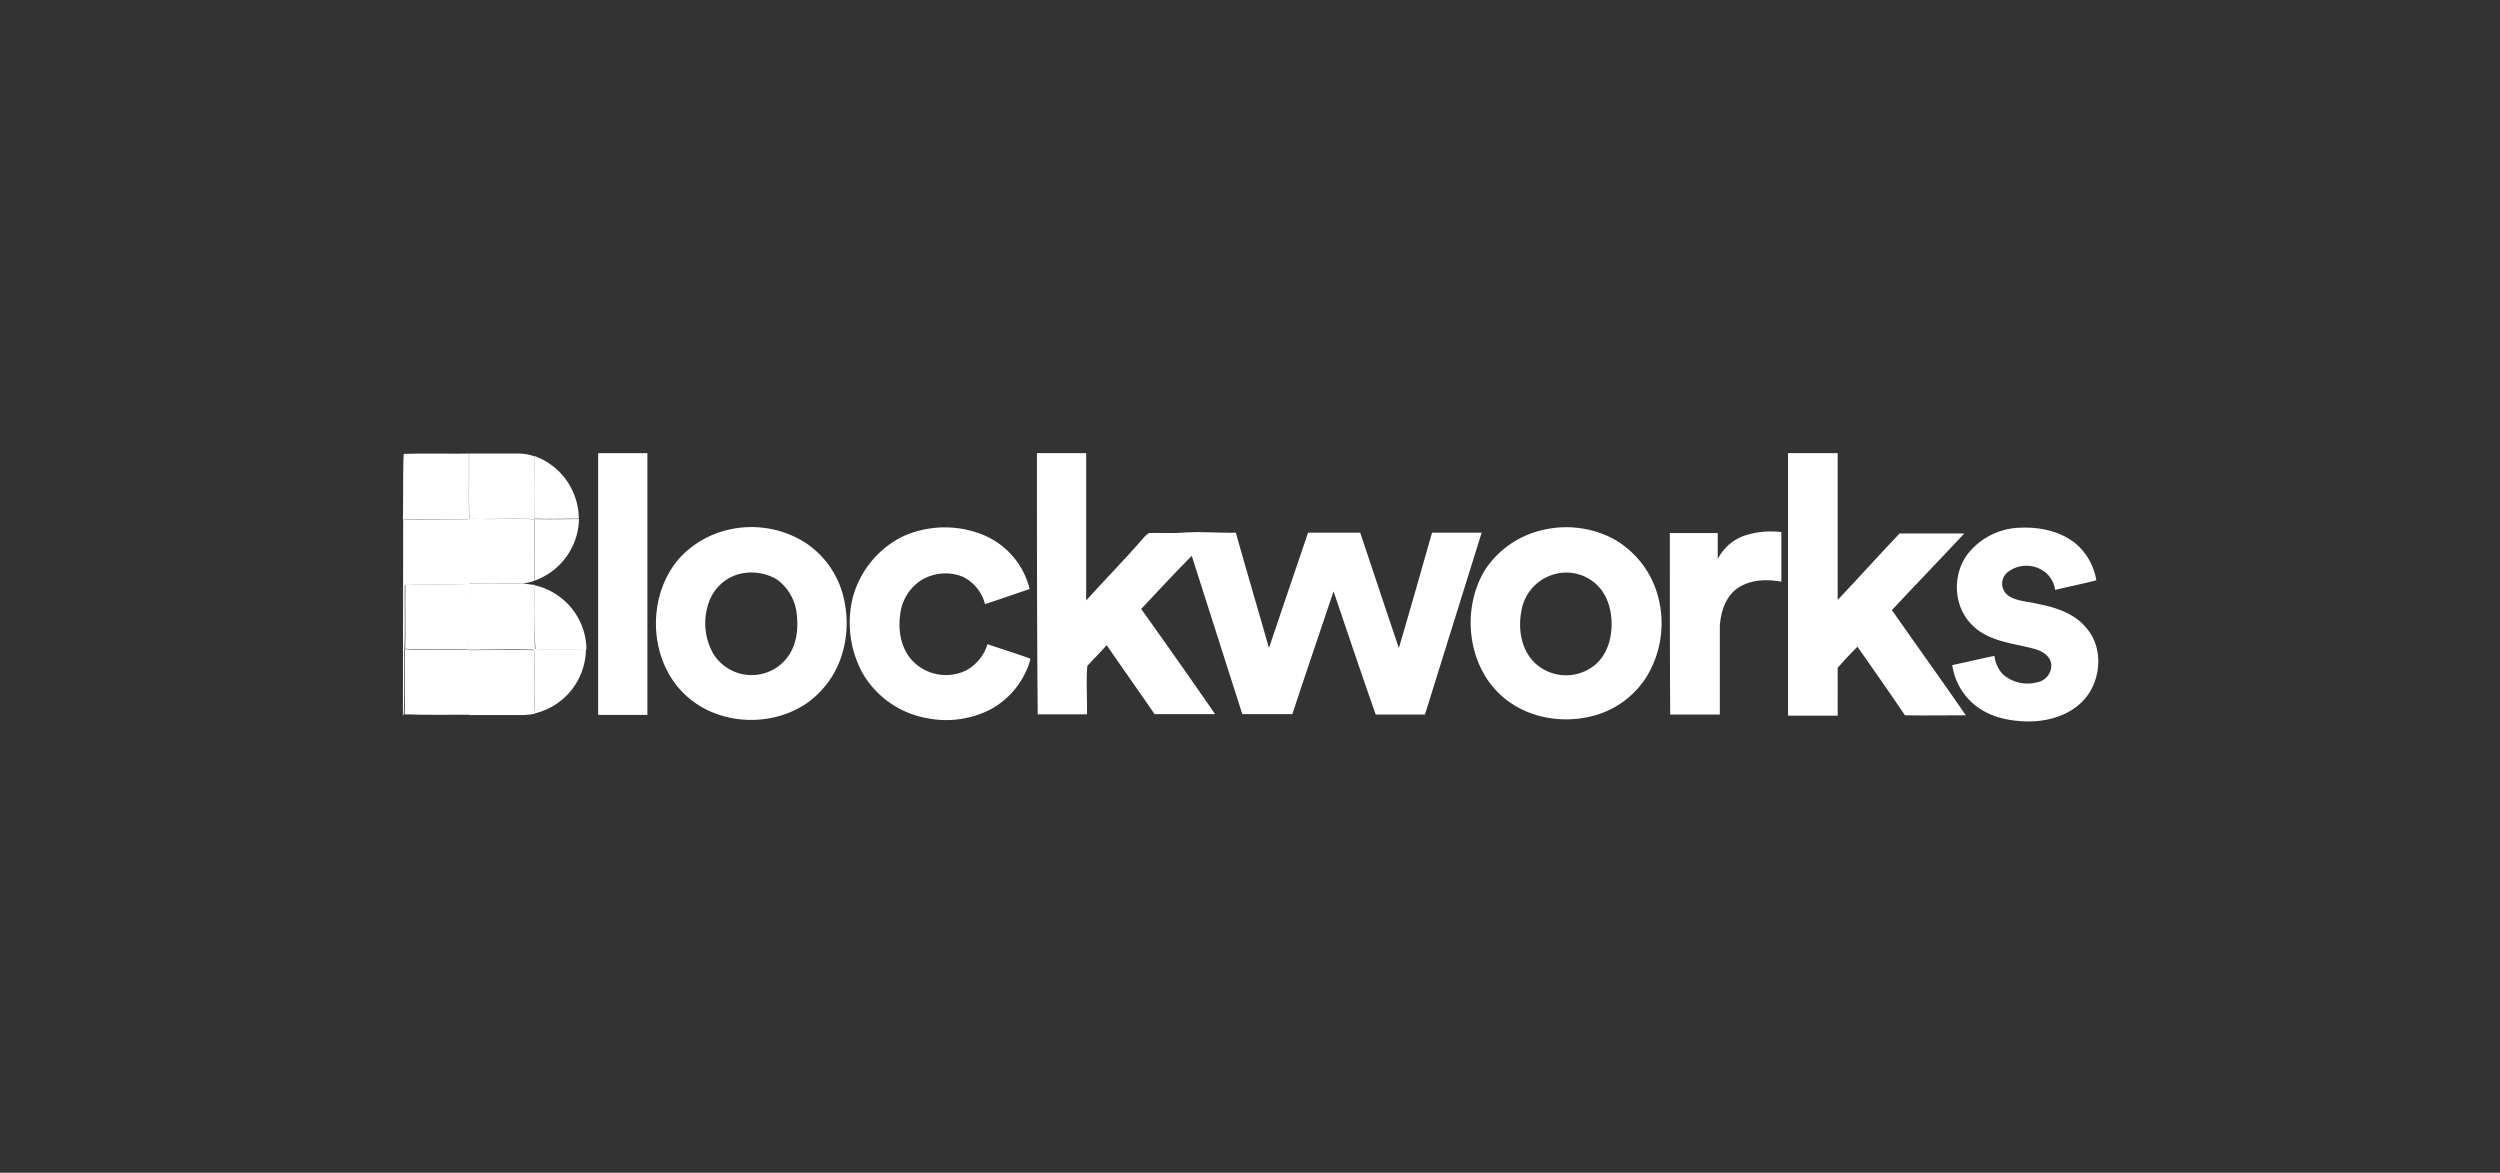 <svg xmlns="http://www.w3.org/2000/svg" xmlns:xlink="http://www.w3.org/1999/xlink" width="1290.93" height="605.56" viewBox="0 0 1290.93 605.56"><rect x="0" y="0" width="1290.93" height="605.56" fill="#333333" stroke="none"/><defs><clipPath id="clip-logo_blockworks"><rect width="1290.93" height="605.56"></rect></clipPath></defs><g id="logo_blockworks" clip-path="url(#clip-logo_blockworks)"><g id="blockworks" transform="translate(208.05 234)"><g id="Artboard_1"><g id="Group_6"><g id="Group_164" data-name="Group 164"><g id="Group_5"><path id="Path_17" d="M-9.8-27.6h0c-.2,11.279,0,22.559,0,33.937,11.279-.2,22.658-.2,33.937-.2.2,11.081-.2,22.163.2,33.244,9.3.4,18.7,0,28,0l5.838.693c-.2,11.081-.4,21.965,0,33.046,8.9.4,17.612.2,26.318,0a34.366,34.366,0,0,1-26.318,33.244c-.693-10.884,0-21.767-.4-32.849-11.279-.4-22.361,0-33.64,0h-.693c1.088-11.081.4-22.361.4-33.442-10.884-.2-21.965-.2-32.849,0-.2,11.081.2,22.163-.2,33.046-.4,11.279.2,22.559-.4,33.937l-.4.495Z" transform="translate(10 27.996)" fill="#fff" fill-rule="evenodd"></path><path id="Path_18" d="M-9.6-27.6c11.279-.4,22.559,0,33.64-.2.2,11.279-.2,22.361.2,33.64,11.18.495,22.46-.2,33.541.3.2,10.686-.2,21.075.2,31.76a55.985,55.985,0,0,1-5.838,1.484c-9.3,0-18.7.2-28,0-.2-11.081.2-22.163-.2-33.244-11.378-.2-22.658-.2-33.937.2.2-11.279,0-22.559.4-33.937" transform="translate(10 27.998)" fill="#fff" fill-rule="evenodd"></path><path id="Path_19" d="M59,41A34.364,34.364,0,0,1,85.512,74.046c-8.707.2-17.612.4-26.318,0A263.18,263.18,0,0,1,59,41" transform="translate(9.274 27.27)" fill="#fff" fill-rule="evenodd"></path><path id="Path_20" d="M24.5-27.8H49.73a25.971,25.971,0,0,1,8.707,1.484c-.2,10.884-.4,21.47,0,32.354,7.618.2,15.237,0,22.855,0A34.592,34.592,0,0,1,58.437,37.8c-.4-10.686,0-21.075-.2-31.76-11.18-.4-22.46.1-33.541-.1-.4-11.378,0-22.658-.2-33.739" transform="translate(9.635 27.998)" fill="#fff" fill-rule="evenodd"></path><rect id="Rectangle_1" width="25.428" height="135.154" transform="translate(100.821)" fill="#fff"></rect><path id="Path_21" d="M320.9-28h25.428V48.086c9.6-10.686,19.788-21.074,29.287-31.958a14.094,14.094,0,0,1,3.067-2.869c5.64-.2,11.279.2,17.117-.2,9.3-.693,18.7.2,27.8,0,5.64,19.986,11.477,39.774,17.117,59.563,6.728-19.986,13.456-39.774,20.184-59.563h26.912c6.728,19.986,13.258,39.774,19.986,59.563,5.838-19.788,11.477-39.774,17.117-59.563h25.626l-29.287,93.9H495.828c-7.421-21.075-14.544-42.347-21.767-63.619-7.124,21.272-14.346,42.347-21.272,63.421H426.965c-8.707-27.11-17.414-54.517-26.12-81.726-8.9,8.9-17.414,18.205-26.121,27.407q19.294,27.011,38.191,54.319H381.65c-8.212-11.972-16.523-23.647-24.735-35.619-3.265,3.661-6.728,7.124-9.993,10.686-.693,8.212,0,16.721-.2,25.032H321.3c-.4-44.919-.4-89.839-.4-134.857" transform="translate(6.497 28)" fill="#fff" fill-rule="evenodd"></path><path id="Path_22" d="M712.9-28h25.626V47.789C749.211,36.51,759.8,24.736,770.484,13.456h33.442c-12.368,13.258-25.032,26.318-37.4,39.577,12.566,18.007,25.626,36.114,38.191,54.319-10.389,0-21.075.2-31.463,0C765.24,95.38,756.929,83.7,748.717,71.931c-3.463,3.463-6.926,7.124-10.191,10.884V107.55H712.9Z" transform="translate(2.347 28)" fill="#fff" fill-rule="evenodd"></path><path id="Path_23" d="M58.7-26.5A34.607,34.607,0,0,1,81.553,5.854c-7.618,0-15.237.2-22.855,0-.4-10.587-.2-21.47,0-32.354" transform="translate(9.275 27.984)" fill="#fff" fill-rule="evenodd"></path><path id="Path_24" d="M160.687,11.688a52.124,52.124,0,0,1,38.488,6.926,46.8,46.8,0,0,1,20.184,30.177c3.265,15.633-.2,33.046-11.081,45.216-16.919,19.788-49.965,21.47-69.556,4.551-20.679-17.612-22.163-52.34-4.156-72.326a49.521,49.521,0,0,1,26.121-14.544m3.859,23.251a22.931,22.931,0,0,0-15.237,14.742A31.862,31.862,0,0,0,151.683,76a23.247,23.247,0,0,0,31.859,7.618,22.565,22.565,0,0,0,6.431-5.838c5.046-6.728,5.838-15.633,4.551-23.944a24.893,24.893,0,0,0-10.191-16.325,26.027,26.027,0,0,0-19.788-2.572" transform="translate(8.602 27.592)" fill="#fff" fill-rule="evenodd"></path><path id="Path_25" d="M250.112,15.647a52.588,52.588,0,0,1,42.347-.89,40.721,40.721,0,0,1,23.647,27.8c-7.618,2.572-15.237,5.244-23.053,7.816a21.7,21.7,0,0,0-11.477-14.149A23.985,23.985,0,0,0,259.214,38.6a24.376,24.376,0,0,0-9.993,17.414c-1.088,8.014.4,16.919,6.035,23.251a23.9,23.9,0,0,0,27.8,5.442,23.068,23.068,0,0,0,11.279-13.654c7.421,2.572,14.742,4.749,21.965,7.421l.2.4A42.54,42.54,0,0,1,296.318,104.5a50.289,50.289,0,0,1-33.244,4.749,48.187,48.187,0,0,1-33.244-23.251,54.312,54.312,0,0,1-5.046-39.082,49.524,49.524,0,0,1,25.329-31.265" transform="translate(7.531 27.59)" fill="#fff" fill-rule="evenodd"></path><path id="Path_26" d="M584.9,11.986a52.262,52.262,0,0,1,35.817,4.551A48.225,48.225,0,0,1,644.361,47.8a52.988,52.988,0,0,1-6.332,40.17,46.491,46.491,0,0,1-28.693,20.382c-15.237,3.661-32.354.693-44.524-9.3-19.294-15.633-22.855-46.107-9.8-66.884A48.468,48.468,0,0,1,584.9,11.986m4.551,23.251a23.511,23.511,0,0,0-16.029,18.9c-1.781,9.3,0,19.986,7.124,26.714a23.505,23.505,0,0,0,30.177,1.484c6.332-4.749,9.1-12.862,9.3-20.679s-1.979-16.028-7.816-21.47a22.814,22.814,0,0,0-22.756-4.947" transform="translate(4.1 27.591)" fill="#fff" fill-rule="evenodd"></path><path id="Path_27" d="M806.515,24.553A35.682,35.682,0,0,1,833.922,10.9c9.993-.4,20.382,1.781,28.2,8.014A31.782,31.782,0,0,1,873,38.009c-7.124,1.979-14.346,3.265-21.272,5.046a14.3,14.3,0,0,0-5.046-9.1,15.761,15.761,0,0,0-19.59,0,7.588,7.588,0,0,0-.891,10.785,19,19,0,0,0,1.484,1.385c4.551,2.869,10.191,2.869,15.237,4.156,9.1,1.781,18.5,4.749,24.735,12.17,9.3,10.389,8.014,27.8-1.484,37.8-7.421,7.816-18.7,10.884-29.089,10.686-8.707-.2-17.809-1.979-25.032-7.124A32.438,32.438,0,0,1,798.6,81.84c7.124-1.484,14.544-3.265,21.767-4.749a17.023,17.023,0,0,0,4.156,9.3,19.192,19.192,0,0,0,17.809,4.353,8.851,8.851,0,0,0,7.421-8.9c-.2-4.353-4.353-7.124-8.212-8.212-10.884-3.067-23.449-3.661-32.156-11.972-10.389-9.7-10.884-26.417-2.869-37.1" transform="translate(1.44 27.589)" fill="#fff" fill-rule="evenodd"></path><path id="Path_28" d="M651.2,13.691h24.735V27.147a24.511,24.511,0,0,1,13.951-12.17,43.773,43.773,0,0,1,18.9-1.781V38.822c-7.816-1.484-16.523-1.088-23.053,3.661-5.838,4.353-8.212,11.972-8.707,19.1v45.81H651.4c-.2-31.068-.2-62.432-.2-93.7" transform="translate(3 27.567)" fill="#fff" fill-rule="evenodd"></path><path id="Path_29" d="M-8.7,40.7c10.884-.2,21.965-.2,32.849,0-.2,11.081.693,22.361-.4,33.442-10.884-.4-21.767.4-32.552-.4.3-10.884-.1-21.965.1-33.046" transform="translate(9.987 27.274)" fill="#fff" fill-rule="evenodd"></path><path id="Path_30" d="M24.5,74.8c11.279,0,22.361-.2,33.64,0,.4,10.884-.4,21.767.4,32.849a41.082,41.082,0,0,1-6.926.693H24.5Z" transform="translate(9.635 26.913)" fill="#fff" fill-rule="evenodd"></path><path id="Path_31" d="M-8.9,74.3c10.884.89,21.767,0,32.552.4h.693c-.2,11.081,0,22.361,0,33.442-11.081,0-22.361.2-33.442-.2.4-11.279-.2-22.559.2-33.64" transform="translate(9.99 26.917)" fill="#fff" fill-rule="evenodd"></path></g></g></g></g></g></g></svg>